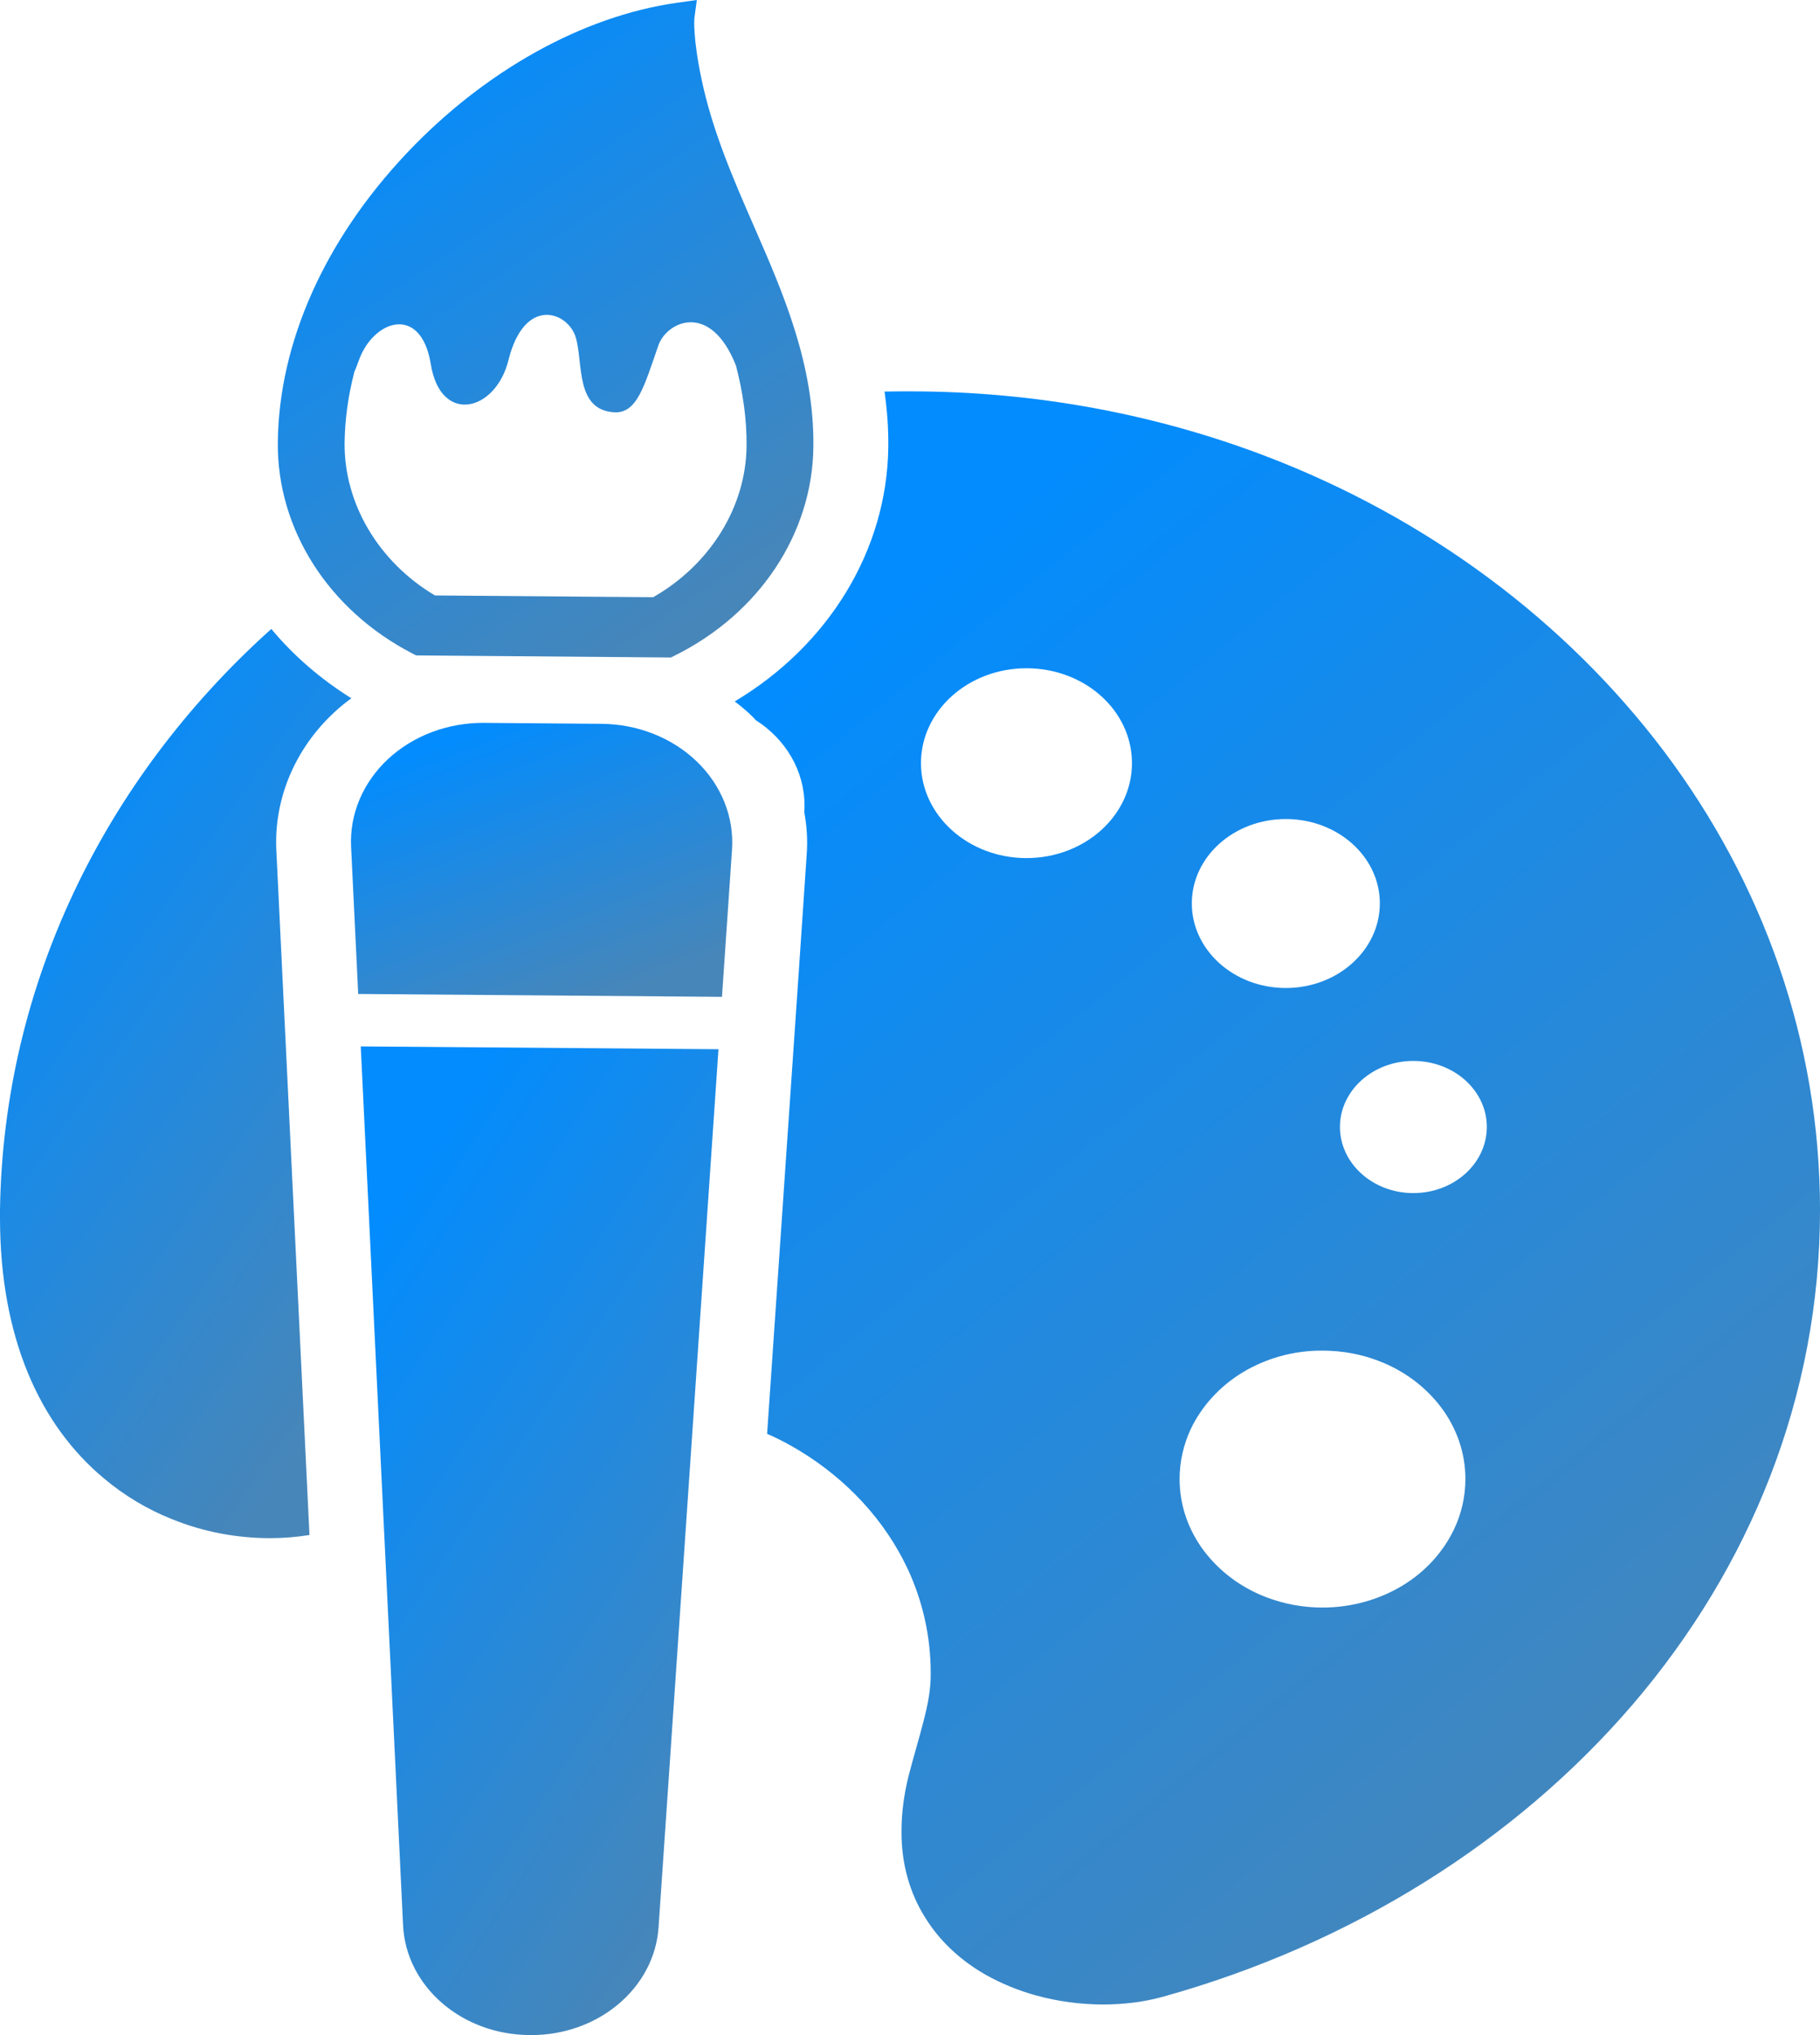 <svg width="170" height="190" viewBox="0 0 170 190" fill="none" xmlns="http://www.w3.org/2000/svg">
<path d="M38.537 61.019L38.867 61.191L62.662 61.385L63.001 61.219C70.919 57.299 75.892 49.824 75.976 41.702C76.051 34.002 73.185 27.439 70.412 21.095C68.515 16.758 66.561 12.279 65.537 7.439C64.691 3.441 64.859 1.714 64.857 1.711L65.089 0L63.194 0.266C54.411 1.51 45.203 6.645 37.934 14.364C30.298 22.467 26.044 32.033 25.95 41.301C25.869 49.419 30.693 56.972 38.537 61.019ZM33.103 34.707C33.239 34.407 33.36 34.085 33.485 33.736C34.823 29.84 39.333 28.36 40.241 34.008C41.154 39.667 46.283 38.462 47.491 33.634C48.995 27.564 53.087 29.118 53.783 31.514C54.486 33.908 53.722 38.243 57.339 38.491C59.516 38.64 60.175 36.027 61.504 32.228C62.264 30.047 66.349 28.065 68.747 34.141C69.375 36.567 69.759 39.039 69.734 41.651C69.679 47.32 66.338 52.713 61.01 55.757L40.627 55.593C35.359 52.459 32.131 47.019 32.188 41.348C32.213 39.169 32.52 36.944 33.103 34.707Z" fill="url(#paint0_linear_743_6064)"/>
<path d="M56.194 67.578L45.213 67.488C41.837 67.463 38.59 68.685 36.241 70.87C33.898 73.056 32.651 76.011 32.794 79.049L33.459 92.799L67.438 93.069L68.375 79.333C68.582 76.297 67.397 73.327 65.095 71.105C62.791 68.879 59.572 67.607 56.194 67.578Z" fill="url(#paint1_linear_743_6064)"/>
<path d="M37.651 179.754C37.924 185.444 43.104 189.95 49.437 189.997L49.521 190C55.857 190.049 61.125 185.63 61.514 179.943L67.11 97.958L33.697 97.695L37.651 179.754Z" fill="url(#paint2_linear_743_6064)"/>
<path d="M155.49 70.225C146.311 58.032 133.361 48.332 118.078 42.529C107.921 38.674 96.717 36.539 84.999 36.539C84.207 36.539 83.416 36.539 82.624 36.559C82.856 38.234 82.997 39.973 82.972 41.755C82.857 51.348 77.428 60.231 68.625 65.489C69.182 65.908 69.719 66.348 70.208 66.831C70.347 66.956 70.488 67.103 70.581 67.228C73.352 68.989 75.147 71.921 75.147 75.211C75.147 75.419 75.147 75.63 75.124 75.818C75.356 77.095 75.45 78.394 75.356 79.713L74.542 91.739L71.653 133.869C72.701 134.308 73.702 134.853 74.68 135.44C79.13 138.142 82.647 141.953 84.767 146.438C86.164 149.433 86.933 152.723 86.933 156.178C86.956 157.584 86.701 159.028 86.282 160.62C85.884 162.213 85.35 163.93 84.86 165.837C84.417 167.616 84.207 169.335 84.207 170.969C84.185 173.985 84.977 176.751 86.421 179.034C87.843 181.339 89.867 183.12 92.081 184.375C93.573 185.214 95.133 185.842 96.717 186.282C98.814 186.869 100.957 187.141 103.029 187.141C104.986 187.141 106.874 186.912 108.666 186.409C126.253 181.507 141.558 171.89 152.507 159.132C163.456 146.353 170.001 130.39 170.001 112.982C170.002 97.164 164.644 82.416 155.49 70.225ZM95.878 80.113C90.45 80.113 86.025 76.132 86.025 71.25C86.025 66.348 90.45 62.39 95.878 62.39C101.33 62.39 105.733 66.348 105.733 71.25C105.733 76.131 101.33 80.113 95.878 80.113ZM120.105 76.467C124.95 76.467 128.886 79.988 128.886 84.343C128.886 88.701 124.95 92.242 120.105 92.242C115.259 92.242 111.324 88.701 111.324 84.343C111.324 79.988 115.259 76.467 120.105 76.467ZM135.829 142.752C134.803 144.908 133.126 146.751 131.006 148.03C128.863 149.329 126.279 150.084 123.529 150.084C121.688 150.084 119.941 149.748 118.335 149.141C115.935 148.238 113.909 146.71 112.464 144.803C111.019 142.876 110.182 140.573 110.182 138.079C110.182 136.444 110.555 134.852 111.231 133.408C112.255 131.27 113.931 129.427 116.074 128.128C118.194 126.849 120.781 126.076 123.529 126.097C125.369 126.097 127.139 126.432 128.724 127.039C131.124 127.94 133.149 129.468 134.594 131.375C136.038 133.281 136.877 135.607 136.877 138.079C136.877 139.734 136.504 141.326 135.829 142.752ZM132.009 111.389C128.235 111.389 125.16 108.625 125.16 105.211C125.16 101.817 128.235 99.051 132.009 99.051C135.806 99.051 138.879 101.817 138.879 105.211C138.879 108.625 135.806 111.389 132.009 111.389Z" fill="url(#paint3_linear_743_6064)"/>
<path d="M32.822 65.194C29.933 63.391 27.417 61.215 25.344 58.721C25.273 58.784 25.18 58.868 25.11 58.929C9.807 72.757 0.325 91.863 0 112.916V113.692C0 119.305 0.93 124.123 2.607 128.189C4.286 132.252 6.731 135.541 9.666 137.992C11.623 139.647 13.79 140.926 16.049 141.826C19.032 143.041 22.175 143.606 25.226 143.606C26.484 143.606 27.696 143.502 28.907 143.313L26.764 99.028L25.808 79.314C25.599 74.58 27.555 69.907 31.213 66.513C31.725 66.033 32.262 65.593 32.822 65.194Z" fill="url(#paint4_linear_743_6064)"/>
<defs>
<linearGradient id="paint0_linear_743_6064" x1="37.279" y1="5.169" x2="70.522" y2="54.412" gradientUnits="userSpaceOnUse">
<stop stop-color="#038CFD"/>
<stop offset="1" stop-color="#4786B9"/>
</linearGradient>
<linearGradient id="paint1_linear_743_6064" x1="40.849" y1="69.642" x2="51.059" y2="95.48" gradientUnits="userSpaceOnUse">
<stop stop-color="#038CFD"/>
<stop offset="1" stop-color="#4786B9"/>
</linearGradient>
<linearGradient id="paint2_linear_743_6064" x1="41.264" y1="105.468" x2="90.759" y2="138.032" gradientUnits="userSpaceOnUse">
<stop stop-color="#038CFD"/>
<stop offset="1" stop-color="#4786B9"/>
</linearGradient>
<linearGradient id="paint3_linear_743_6064" x1="91.584" y1="49.221" x2="177.759" y2="154.655" gradientUnits="userSpaceOnUse">
<stop stop-color="#038CFD"/>
<stop offset="1" stop-color="#4786B9"/>
</linearGradient>
<linearGradient id="paint4_linear_743_6064" x1="7.433" y1="65.869" x2="54.066" y2="98.641" gradientUnits="userSpaceOnUse">
<stop stop-color="#038CFD"/>
<stop offset="1" stop-color="#4786B9"/>
</linearGradient>
</defs>
</svg>
